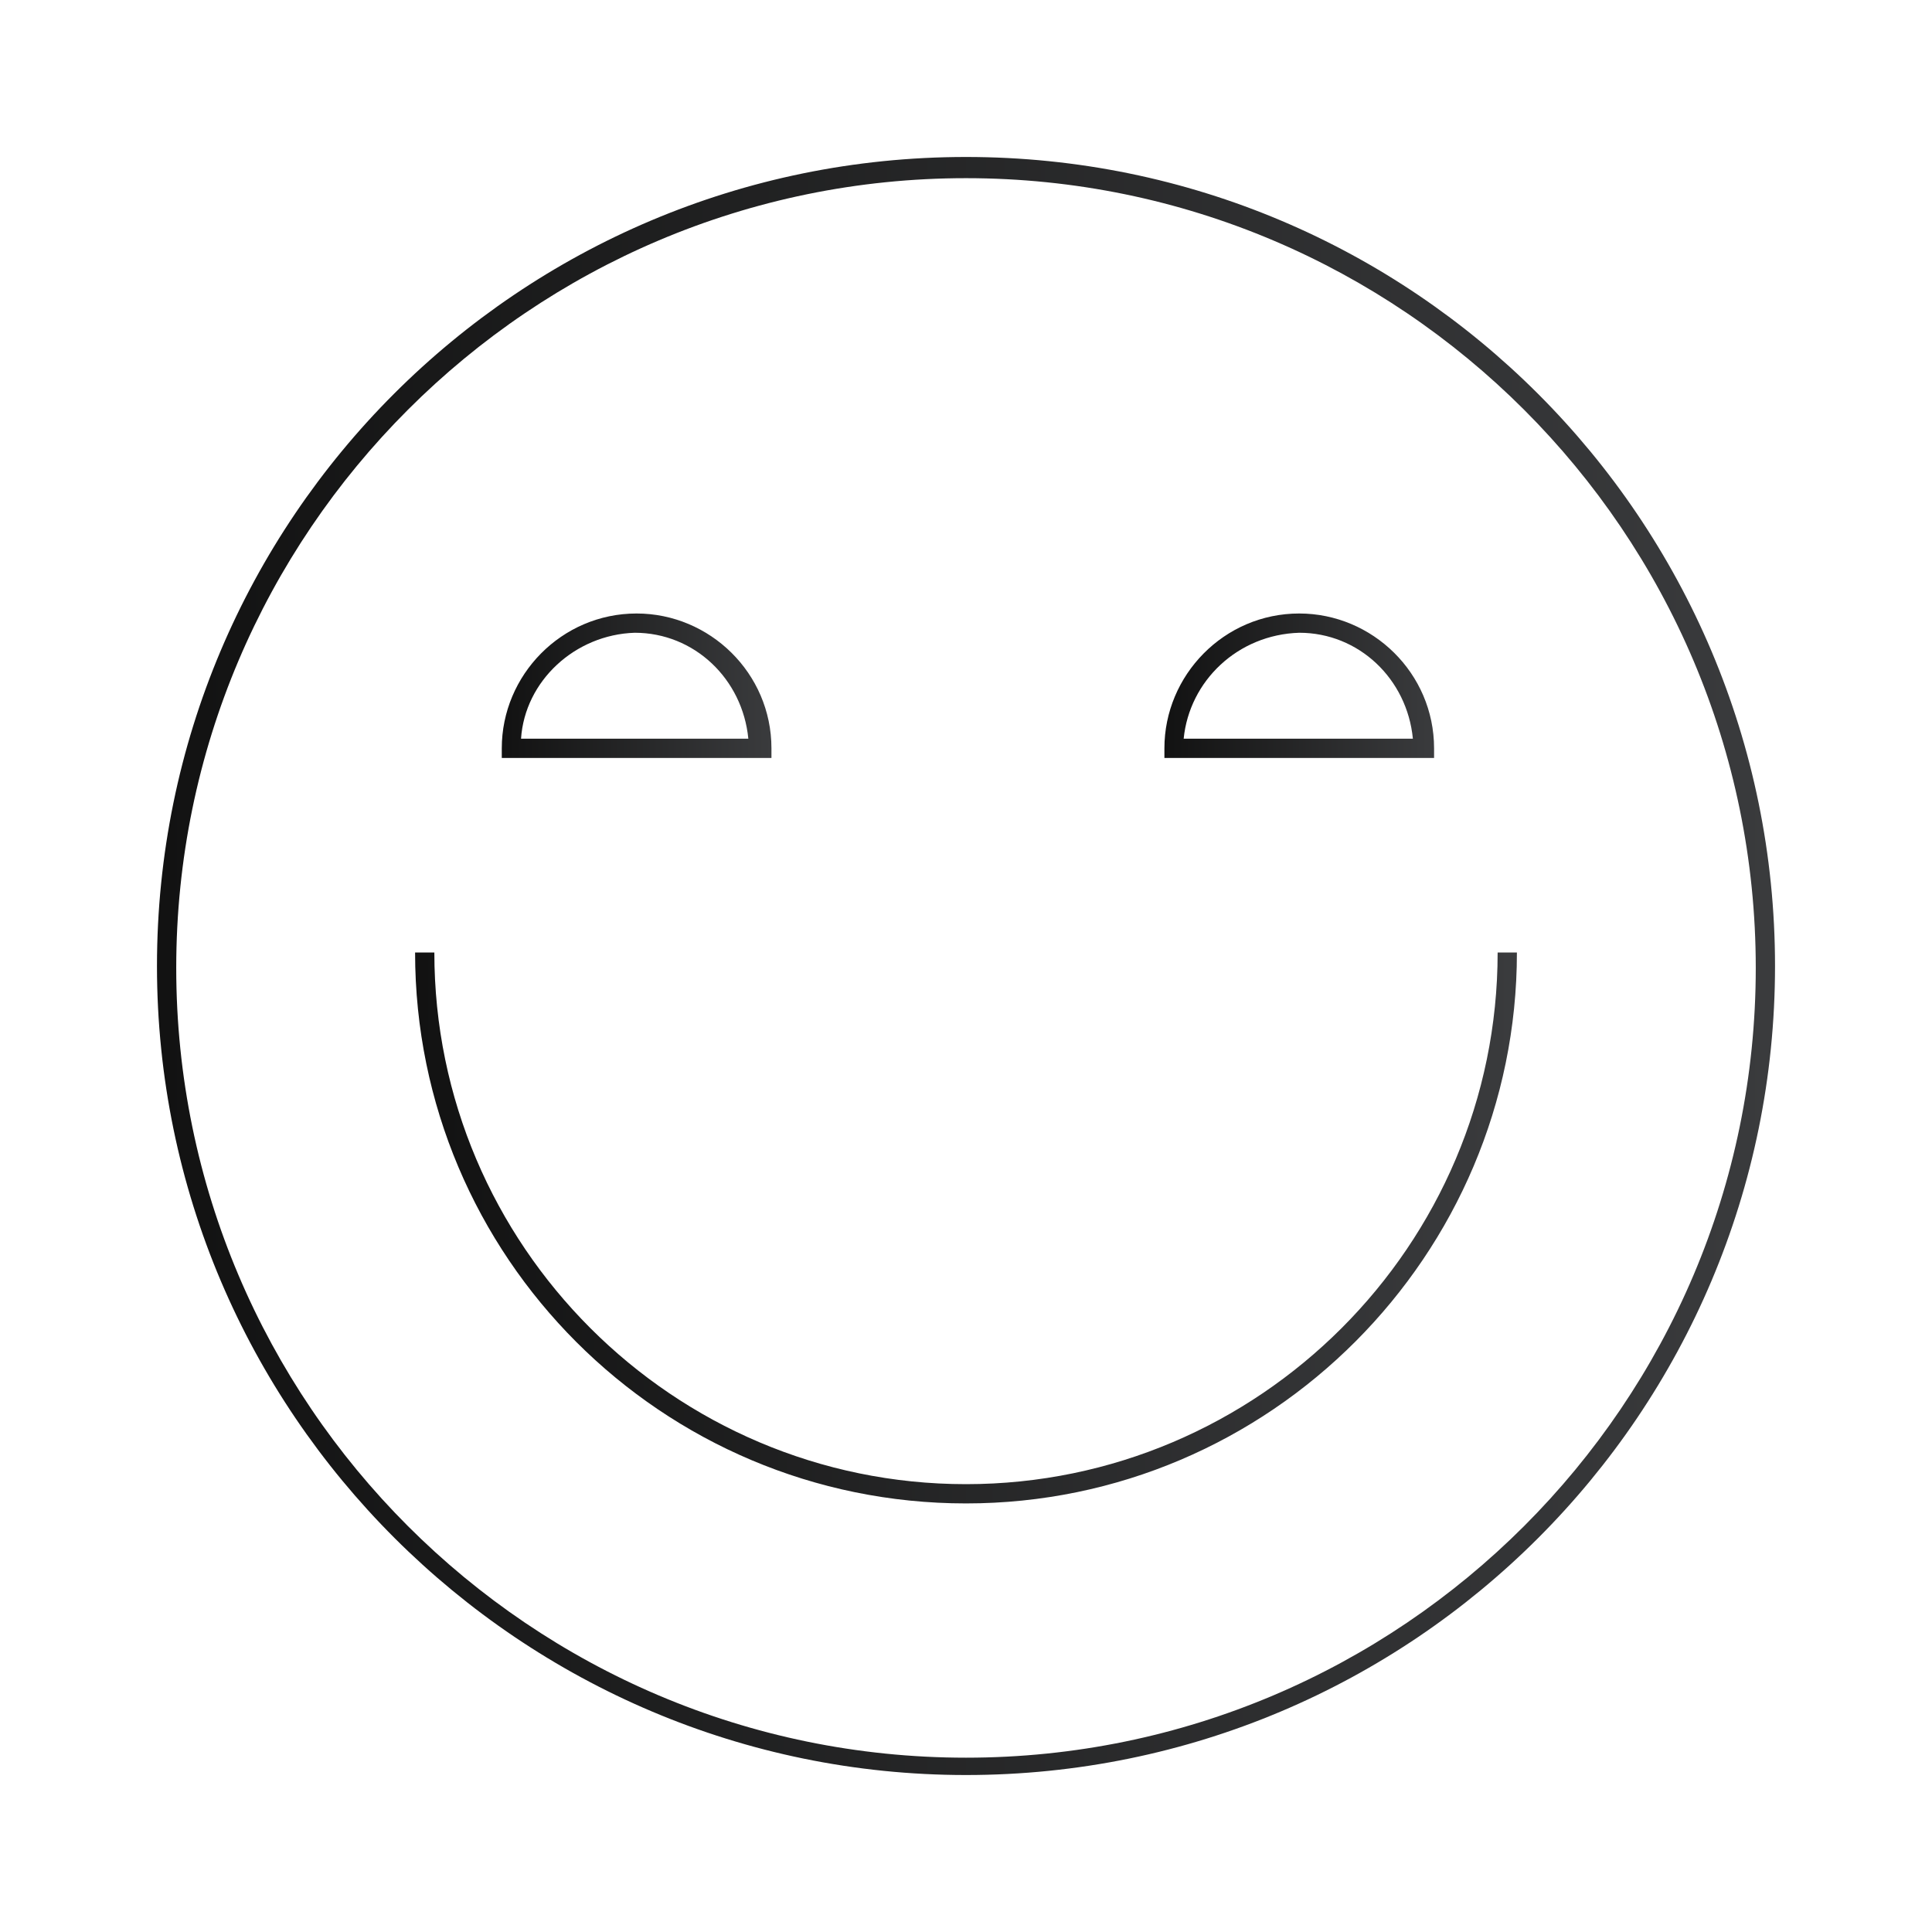<?xml version="1.0" encoding="UTF-8"?> <svg xmlns="http://www.w3.org/2000/svg" width="160" height="160" viewBox="0 0 160 160" fill="none"><path d="M80 147C43.15 147 13 117.01 13 80C13 42.99 42.99 13 80 13C117.01 13 147 42.99 147 80C147 117.01 117.01 147 80 147ZM80 14.755C43.948 14.755 14.595 44.107 14.595 80.159C14.595 116.212 43.948 145.564 80 145.564C116.052 145.564 145.405 116.212 145.405 80.159C145.405 44.107 116.052 14.755 80 14.755Z" fill="url(#paint0_linear_337_2346)"></path><path d="M80 124.507C54.795 124.507 34.376 104.088 34.376 78.883H35.971C35.971 103.131 55.752 122.912 80 122.912C104.247 122.912 124.028 103.131 124.028 78.883H125.624C125.624 103.929 105.205 124.507 80 124.507Z" fill="url(#paint1_linear_337_2346)"></path><path d="M63.728 62.771H41.555V61.974C41.555 55.912 46.5 50.807 52.721 50.807C58.783 50.807 63.888 55.752 63.888 61.974V62.771H63.728ZM43.15 61.176H61.974C61.495 56.231 57.507 52.402 52.562 52.402C47.617 52.562 43.469 56.39 43.15 61.176Z" fill="url(#paint2_linear_337_2346)"></path><path d="M118.604 62.771H96.431V61.974C96.431 55.912 101.376 50.807 107.597 50.807C113.659 50.807 118.764 55.752 118.764 61.974V62.771H118.604ZM98.026 61.176H117.009C116.531 56.231 112.543 52.402 107.597 52.402C102.493 52.562 98.504 56.39 98.026 61.176Z" fill="url(#paint3_linear_337_2346)"></path><defs><linearGradient id="paint0_linear_337_2346" x1="147" y1="80" x2="13" y2="80" gradientUnits="userSpaceOnUse"><stop stop-color="#3A3B3D"></stop><stop offset="1" stop-color="#121212"></stop></linearGradient><linearGradient id="paint1_linear_337_2346" x1="125.624" y1="101.695" x2="34.376" y2="101.695" gradientUnits="userSpaceOnUse"><stop stop-color="#3A3B3D"></stop><stop offset="1" stop-color="#121212"></stop></linearGradient><linearGradient id="paint2_linear_337_2346" x1="63.888" y1="56.789" x2="41.555" y2="56.789" gradientUnits="userSpaceOnUse"><stop stop-color="#3A3B3D"></stop><stop offset="1" stop-color="#121212"></stop></linearGradient><linearGradient id="paint3_linear_337_2346" x1="118.764" y1="56.789" x2="96.431" y2="56.789" gradientUnits="userSpaceOnUse"><stop stop-color="#3A3B3D"></stop><stop offset="1" stop-color="#121212"></stop></linearGradient></defs></svg> 